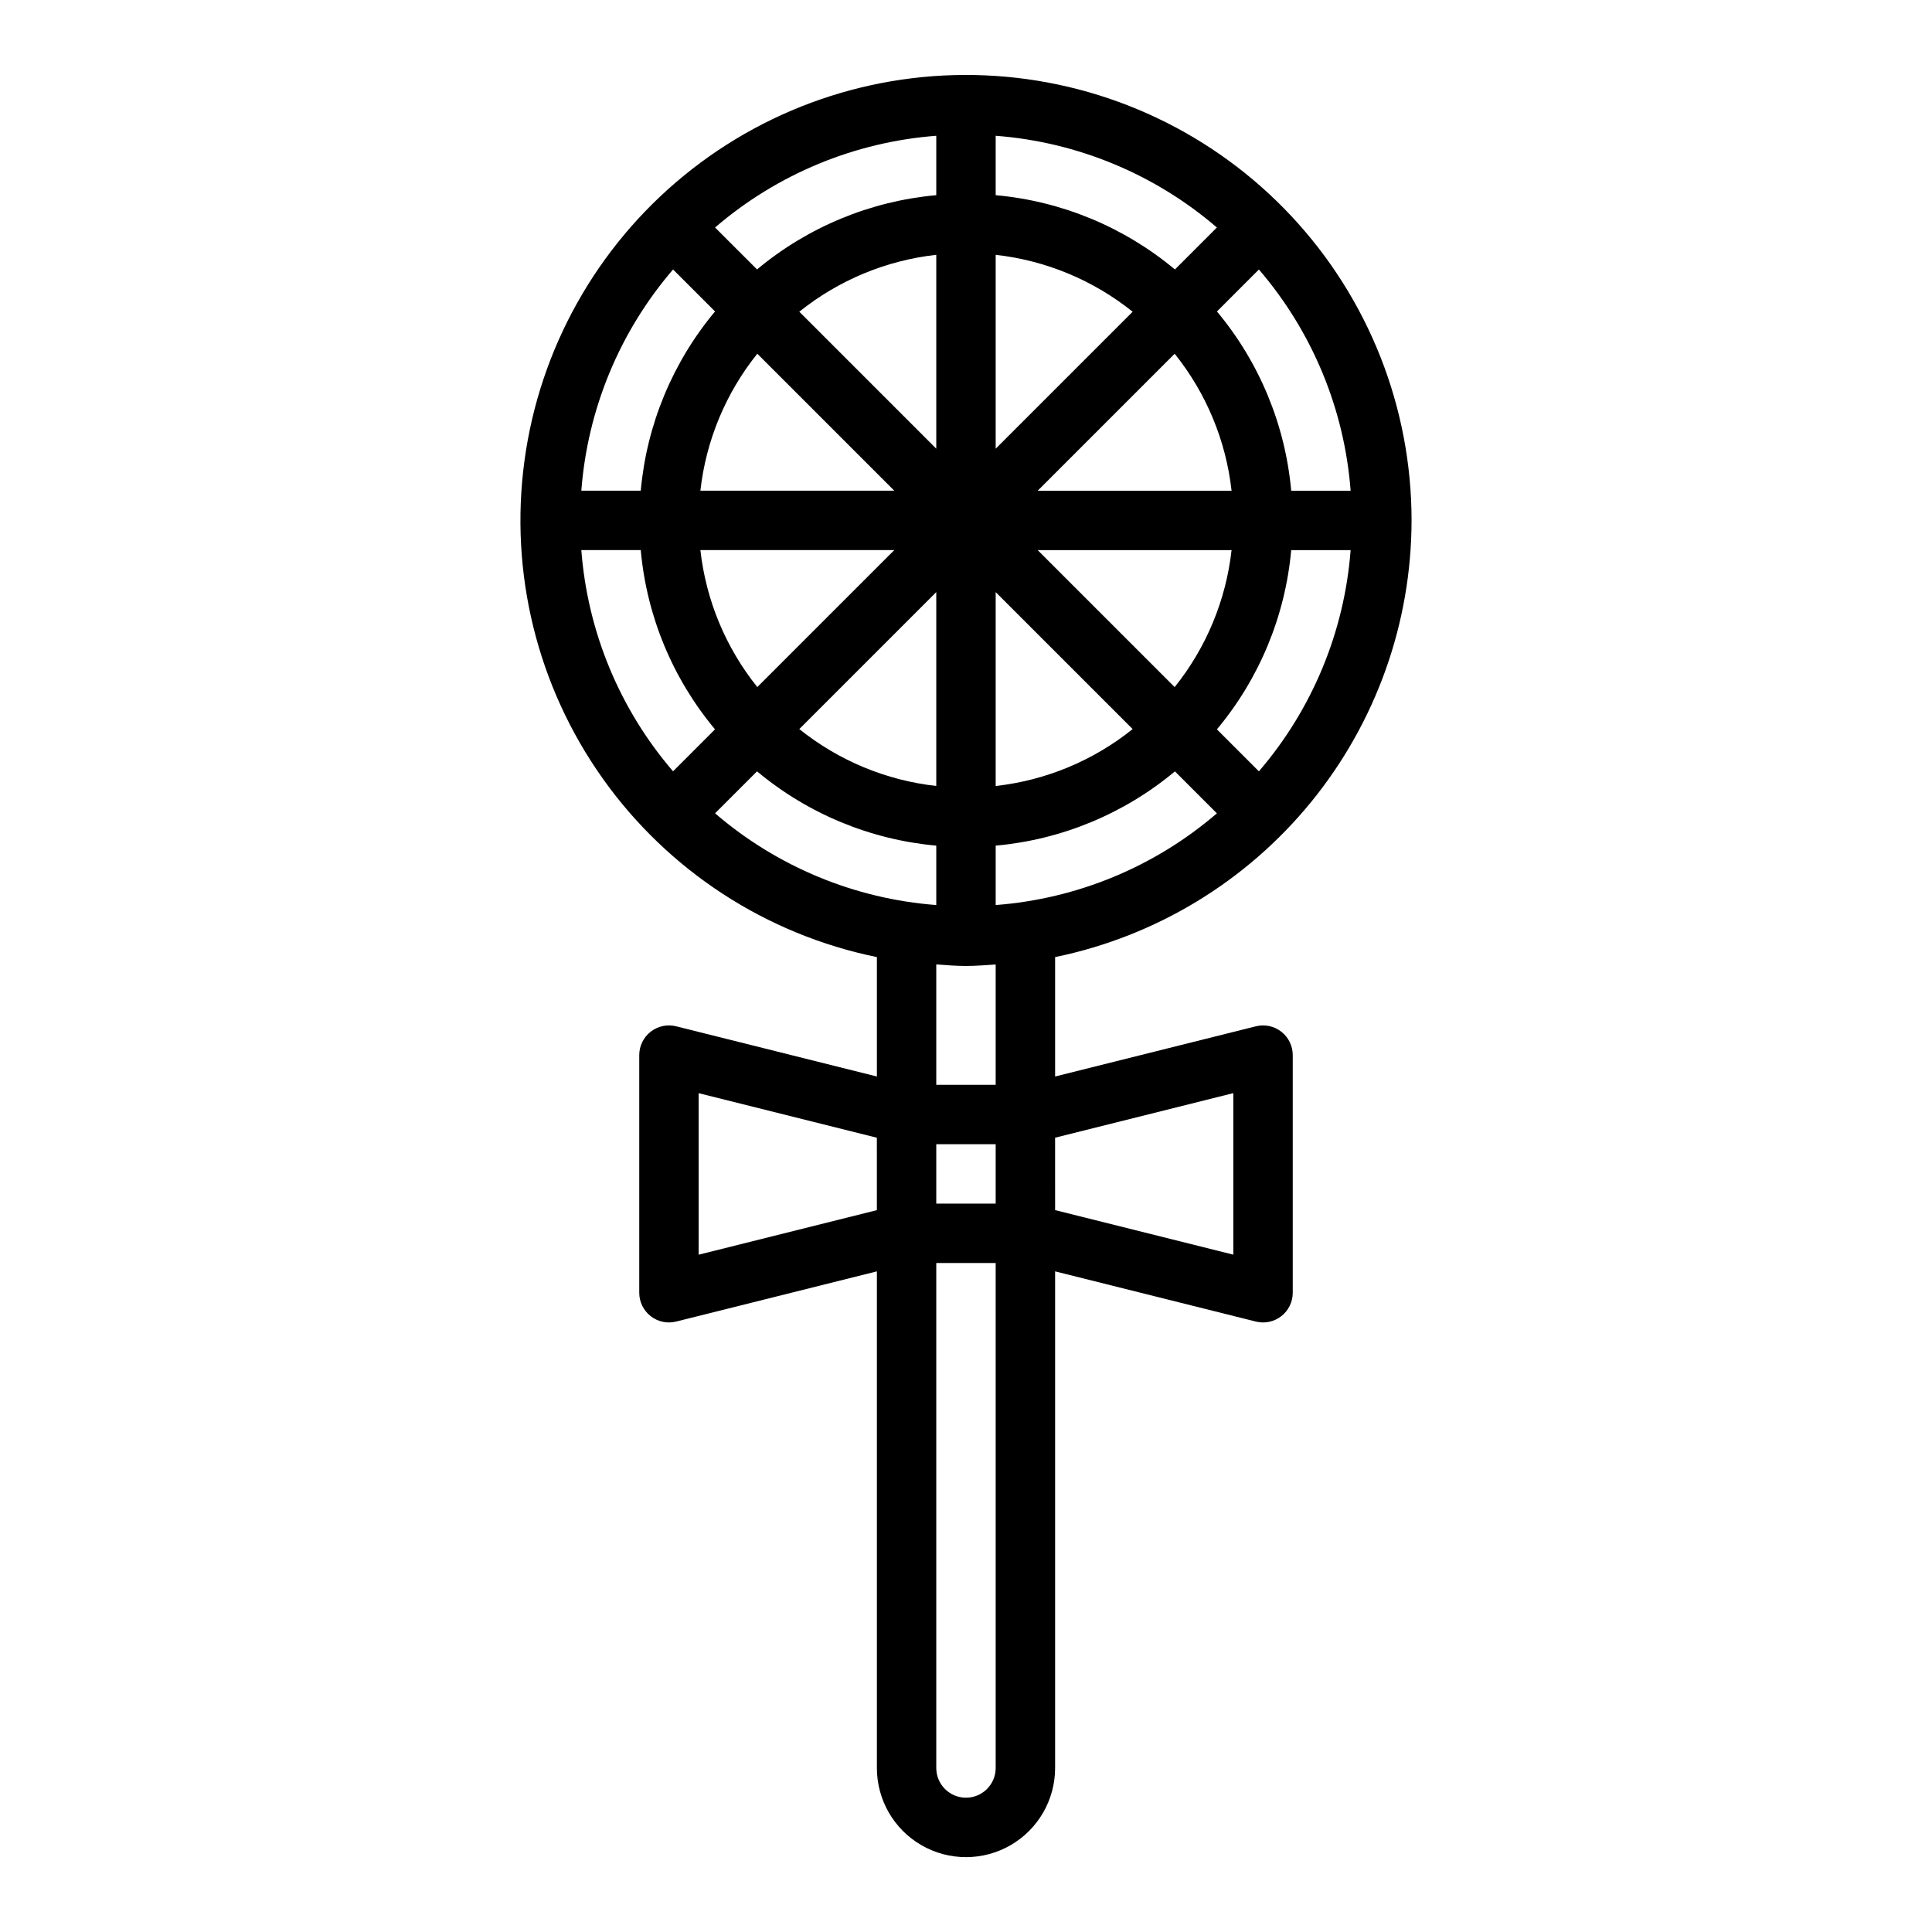 <?xml version="1.0" encoding="UTF-8"?>
<!-- Uploaded to: ICON Repo, www.iconrepo.com, Generator: ICON Repo Mixer Tools -->
<svg fill="#000000" width="800px" height="800px" version="1.1" viewBox="144 144 512 512" xmlns="http://www.w3.org/2000/svg">
 <path d="m518.08 281.92c-0.004-29.945-11.387-58.77-31.844-80.637-20.453-21.871-48.453-35.148-78.332-37.156-29.879-2.004-59.402 7.418-82.594 26.359s-38.324 45.988-42.328 75.664c-4.008 29.672 3.41 59.762 20.754 84.176 17.34 24.41 43.309 41.324 72.648 47.312v31.645l-53.199-13.305v0.004c-2.352-0.59-4.84-0.059-6.75 1.434-1.91 1.488-3.027 3.777-3.027 6.199v62.977c0 2.426 1.117 4.711 3.027 6.203 1.91 1.492 4.398 2.019 6.75 1.434l53.199-13.305v131.62c0 8.438 4.5 16.234 11.809 20.453 7.305 4.219 16.309 4.219 23.613 0 7.309-4.219 11.809-12.016 11.809-20.453v-131.62l53.199 13.305c2.352 0.586 4.844 0.059 6.75-1.434 1.91-1.492 3.027-3.777 3.027-6.203v-62.977c0-2.422-1.117-4.711-3.027-6.199-1.906-1.492-4.398-2.023-6.75-1.434l-53.199 13.301v-31.645c26.656-5.477 50.605-19.98 67.812-41.059 17.207-21.082 26.621-47.449 26.652-74.66zm-141.7 182.78-47.23 11.809-0.004-42.809 47.23 11.809zm101.24-116.29-11.125-11.125c11.246-13.461 18.113-30.031 19.688-47.5h15.746c-1.645 21.633-10.164 42.176-24.309 58.625zm-7.242-58.625c-1.484 13.285-6.715 25.875-15.082 36.301l-36.301-36.301zm-51.379-15.742 36.297-36.297c8.367 10.422 13.598 23.012 15.082 36.297zm58.621-58.621v-0.004c14.145 16.449 22.664 36.992 24.309 58.625h-15.746c-1.57-17.469-8.438-34.039-19.68-47.5zm-69.754-35.441c21.633 1.645 42.172 10.164 58.621 24.309l-11.121 11.121c-13.461-11.242-30.031-18.109-47.5-19.688zm0 31.551c13.285 1.484 25.871 6.715 36.297 15.082l-36.297 36.297zm0 89.387 36.297 36.297c-10.426 8.367-23.012 13.598-36.297 15.082zm-15.746-120.94v15.742c-17.465 1.574-34.035 8.441-47.5 19.68l-11.121-11.113c16.449-14.145 36.988-22.664 58.621-24.309zm-11.129 109.8-36.297 36.297v0.004c-8.367-10.426-13.598-23.016-15.086-36.301zm-51.379-15.742h-0.004c1.488-13.285 6.719-25.875 15.086-36.297l36.297 36.297zm62.508 26.875v51.379c-13.281-1.484-25.871-6.715-36.297-15.082zm-36.297-74.305c10.426-8.367 23.016-13.598 36.297-15.082v51.379zm-33.457-11.195 11.125 11.125c-11.246 13.461-18.113 30.031-19.688 47.5h-15.746c1.648-21.633 10.164-42.176 24.309-58.625zm0 132.99v0.004c-14.145-16.449-22.66-36.992-24.309-58.625h15.746c1.574 17.469 8.438 34.039 19.68 47.5zm11.133 11.133 11.125-11.125-0.004 0.004c13.461 11.242 30.035 18.113 47.5 19.688v15.742c-21.633-1.645-42.172-10.16-58.621-24.309zm74.367 253c0 4.348-3.523 7.871-7.871 7.871s-7.875-3.523-7.875-7.871v-133.82h15.742zm0-149.57-15.746 0.004v-15.746h15.742zm0-31.488-15.746 0.004v-31.891c2.613 0.172 5.211 0.402 7.871 0.402s5.258-0.227 7.871-0.402zm62.977 2.211v42.809l-47.23-11.809-0.004-19.188zm-62.977-49.844v-15.742c17.465-1.574 34.039-8.441 47.5-19.68l11.125 11.125-0.004-0.004c-16.449 14.145-36.988 22.66-58.621 24.301z"/>
</svg>